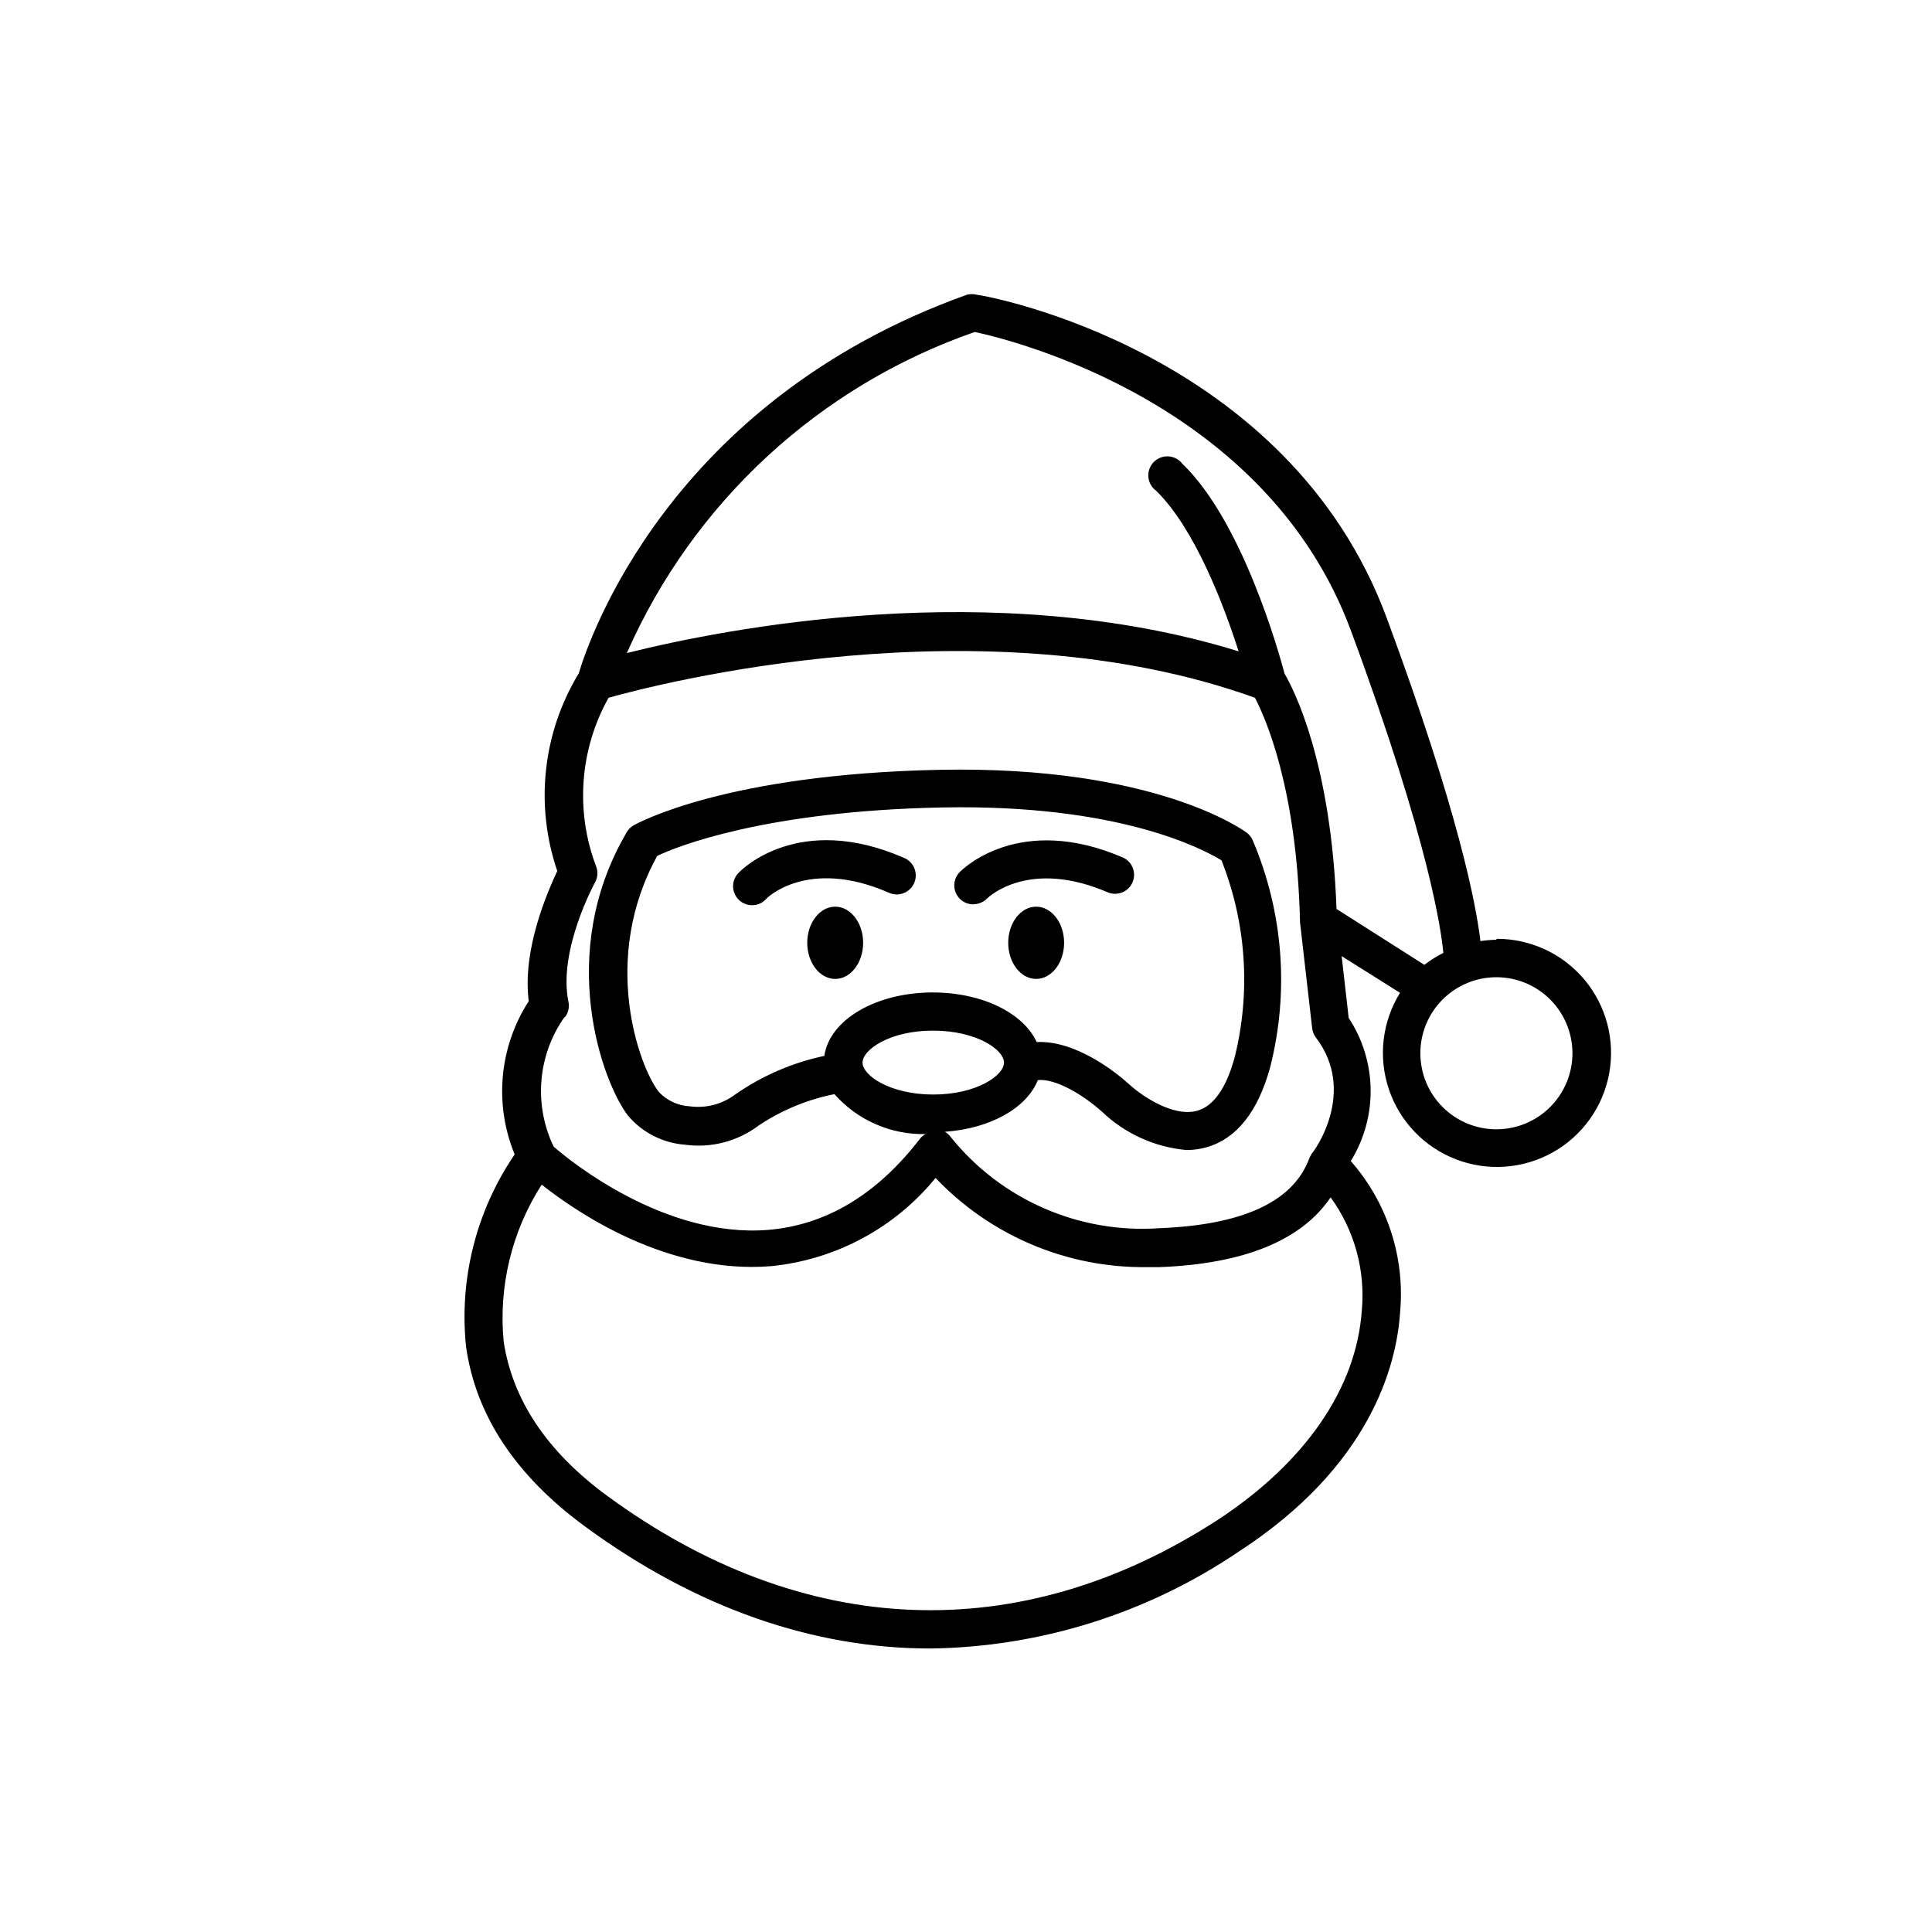 <?xml version="1.0" encoding="UTF-8"?>
<!-- Uploaded to: SVG Repo, www.svgrepo.com, Generator: SVG Repo Mixer Tools -->
<svg fill="#000000" width="800px" height="800px" version="1.1" viewBox="144 144 512 512" xmlns="http://www.w3.org/2000/svg">
 <g>
  <path d="m540.56 393.05c-1.418 0.02-2.832 0.137-4.234 0.352-1.109-9.473-5.742-34.109-24.836-85.648-26.098-70.535-105.3-85.297-108.67-85.648-0.844-0.219-1.727-0.219-2.57 0-79.047 28.266-100.31 91.691-102.88 100.36-9.562 15.742-11.648 34.918-5.691 52.348-2.519 5.492-9.32 20.656-7.559 34.512-7.828 12.102-9.223 27.277-3.727 40.605-10.156 14.895-14.727 32.898-12.898 50.836 2.519 18.188 13.098 34.258 31.539 47.762 29.371 21.562 60.457 32.344 91.543 32.344 29.164-0.391 57.578-9.324 81.719-25.695 34.863-22.621 41.766-49.273 42.723-63.176v-0.004c1.398-14.656-3.324-29.246-13.051-40.305 3.535-5.719 5.359-12.328 5.262-19.047-0.102-6.723-2.117-13.273-5.816-18.887l-1.863-16.375 15.469 9.723c-4.738 7.648-5.824 17.008-2.965 25.535 2.863 8.531 9.375 15.34 17.766 18.582 8.395 3.242 17.793 2.578 25.645-1.812 7.852-4.387 13.344-12.047 14.977-20.895 1.633-8.848-0.758-17.961-6.523-24.867-5.769-6.902-14.309-10.883-23.305-10.852zm-246.87 20.555c0.91-1.168 1.262-2.68 0.957-4.133-2.82-13.602 6.953-31.488 7.055-31.641v0.004c0.672-1.238 0.801-2.699 0.352-4.031-5.648-14.699-4.465-31.148 3.223-44.891 12.898-3.629 99.098-25.945 171.3 0 2.621 5.039 11.082 23.629 11.941 59.246v0.25l3.223 28.113v0.004c0.109 0.898 0.457 1.75 1.008 2.469 10.984 14.461-0.555 30.23-1.059 30.633-0.391 0.617-0.711 1.273-0.957 1.965-4.434 11.035-17.684 17.027-39.348 17.887v-0.004c-21.312 1.531-42.023-7.484-55.418-24.133-0.418-0.574-0.949-1.055-1.562-1.41 12.141-0.855 21.715-6.348 24.637-13.703 4.586-0.453 11.84 3.727 17.078 8.465 6.082 5.766 13.926 9.316 22.27 10.074 1.84 0.008 3.672-0.246 5.441-0.754 7.859-2.266 13.504-9.371 16.727-21.008 5.16-20.113 3.527-41.367-4.637-60.457-0.344-0.734-0.863-1.375-1.512-1.867-0.957-0.707-24.434-17.785-81.215-16.676s-80.258 14.156-81.266 14.711h0.004c-0.777 0.445-1.422 1.09-1.863 1.867-18.941 32.242-6.398 66.301 0.352 75.066 3.797 4.496 9.246 7.273 15.113 7.707 6.894 0.949 13.883-0.859 19.449-5.035 6.098-4.09 12.949-6.934 20.152-8.363 6.106 6.918 14.953 10.793 24.18 10.578-0.535 0.277-1.016 0.652-1.41 1.109-11.586 15.113-25.191 23.023-40.305 24.285-27.406 2.215-52.496-18.238-56.879-22.066v-0.004c-2.617-5.445-3.734-11.488-3.238-17.512 0.496-6.019 2.59-11.801 6.059-16.746zm97.637 3.527c11.438 0 18.742 5.039 18.742 8.465s-7.305 8.465-18.742 8.465-18.742-5.039-18.742-8.465 7.258-8.465 18.543-8.465zm-28.668 6.648h0.004c-8.617 1.793-16.777 5.324-23.984 10.379-3.418 2.516-7.684 3.602-11.887 3.023-3.133-0.164-6.078-1.535-8.215-3.828-5.34-6.902-15.469-35.266-0.402-62.523 5.039-2.469 28.719-11.941 75.57-12.848 46.855-0.906 69.074 11.035 73.961 14.008 6.594 16.641 7.809 34.926 3.477 52.293-2.215 8.062-5.543 12.797-9.824 14.055-6.297 1.812-14.609-3.777-18.137-7.004-3.527-3.223-14.207-11.684-24.488-11.18-3.527-7.656-14.359-13.148-27.609-13.148-15.16 0.047-27.254 7.305-28.664 16.773zm142.23 67.562c-1.461 20.707-15.113 40.305-38.137 55.418-52.395 34.008-109.83 31.738-161.77-6.297-16.121-11.789-25.191-25.594-27.508-40.961-1.387-14.59 2.16-29.227 10.074-41.562 9.621 7.609 33.555 23.781 60.711 21.613 17.09-1.668 32.812-10.082 43.68-23.379 14.547 15.309 34.809 23.867 55.922 23.629h3.426c22.469-0.855 37.633-7.106 45.344-18.488 6.309 8.676 9.246 19.348 8.262 30.027zm-6.699-106.46c-1.41-39.094-11.438-58.391-13.754-62.32-1.512-5.644-11.133-40.305-27.105-55.672-0.895-1.152-2.242-1.863-3.699-1.945-1.461-0.082-2.883 0.473-3.898 1.52s-1.531 2.484-1.406 3.938c0.121 1.453 0.871 2.785 2.051 3.644 10.328 10.078 18.035 30.582 21.867 42.57-65.043-20.152-136.68-5.945-162.12 0.453h-0.004c17.586-39.934 50.984-70.758 92.199-85.094 10.078 2.168 77.336 18.691 99.703 79.199 21.008 56.73 23.93 79.805 24.484 85.348-1.777 0.887-3.465 1.953-5.035 3.172zm42.371 58.395c-5.348 0-10.473-2.125-14.25-5.902-3.781-3.781-5.902-8.906-5.902-14.25 0-5.348 2.121-10.473 5.902-14.25 3.777-3.781 8.902-5.902 14.25-5.902 5.344 0 10.469 2.121 14.25 5.902 3.777 3.777 5.902 8.902 5.902 14.25 0 5.344-2.125 10.469-5.902 14.25-3.781 3.777-8.906 5.902-14.25 5.902z"/>
  <path d="m372.74 393.85c0 5.289-3.316 9.574-7.406 9.574-4.09 0-7.406-4.285-7.406-9.574 0-5.285 3.316-9.57 7.406-9.57 4.09 0 7.406 4.285 7.406 9.57"/>
  <path d="m426 393.85c0 5.289-3.316 9.574-7.406 9.574s-7.406-4.285-7.406-9.574c0-5.285 3.316-9.57 7.406-9.57s7.406 4.285 7.406 9.57"/>
  <path d="m383.42 371.28c-27.762-12.043-42.824 3.176-43.48 3.828h0.004c-1.043 0.938-1.648 2.266-1.668 3.668-0.023 1.398 0.539 2.746 1.551 3.715 1.012 0.973 2.379 1.477 3.777 1.395 1.402-0.082 2.703-0.742 3.594-1.824 0 0 10.781-10.832 32.195-1.562 1.234 0.621 2.668 0.707 3.969 0.234 1.301-0.469 2.352-1.453 2.902-2.719 0.555-1.266 0.562-2.703 0.027-3.977-0.539-1.273-1.574-2.273-2.871-2.758z"/>
  <path d="m401.96 383.62c1.336 0.008 2.625-0.52 3.574-1.461 0.453-0.453 11.133-10.73 32.195-1.613 2.508 0.941 5.316-0.242 6.387-2.699 1.074-2.453 0.039-5.32-2.356-6.519-27.762-12.043-42.824 3.176-43.48 3.828-1.387 1.457-1.777 3.602-0.988 5.453 0.789 1.852 2.606 3.055 4.617 3.062z"/>
 </g>
</svg>